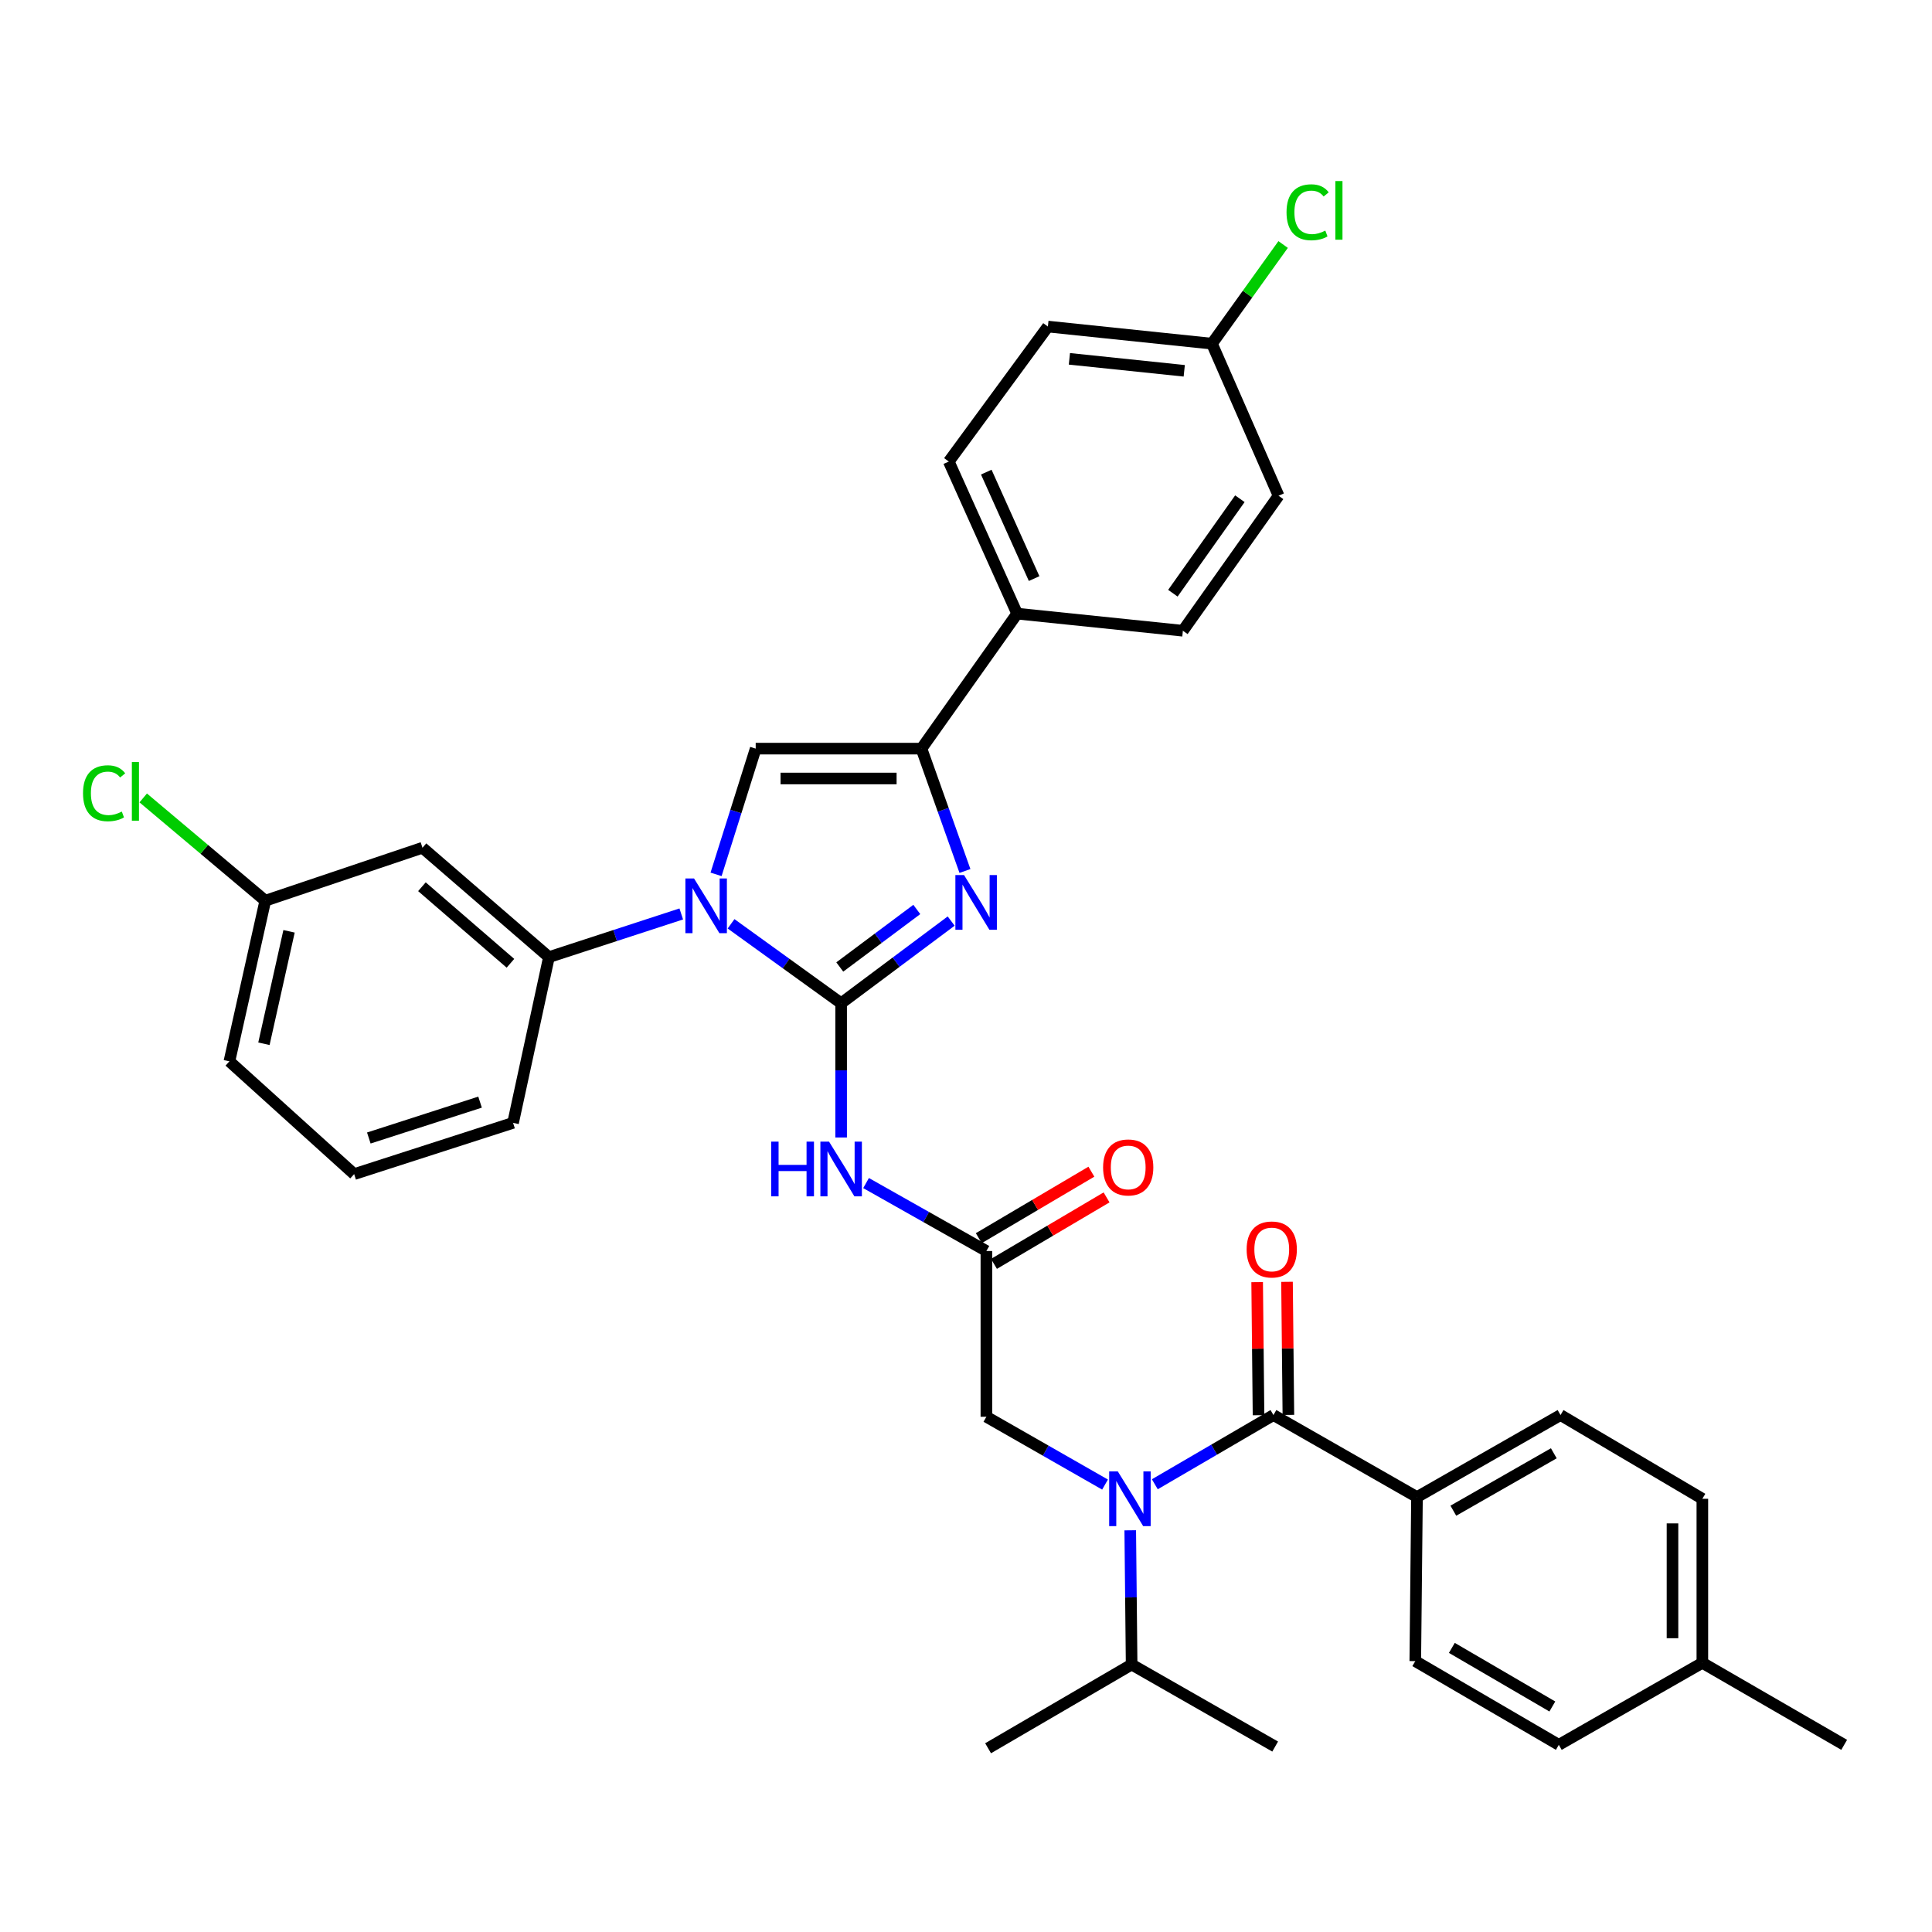 <?xml version='1.0' encoding='iso-8859-1'?>
<svg version='1.1' baseProfile='full'
              xmlns='http://www.w3.org/2000/svg'
                      xmlns:rdkit='http://www.rdkit.org/xml'
                      xmlns:xlink='http://www.w3.org/1999/xlink'
                  xml:space='preserve'
width='1000px' height='1000px' viewBox='0 0 1000 1000'>
<!-- END OF HEADER -->
<rect style='opacity:1.0;fill:#FFFFFF;stroke:none' width='1000' height='1000' x='0' y='0'> </rect>
<path class='bond-0' d='M 571.965,768.412 L 541.257,750.863' style='fill:none;fill-rule:evenodd;stroke:#0000FF;stroke-width:6px;stroke-linecap:butt;stroke-linejoin:miter;stroke-opacity:1' />
<path class='bond-0' d='M 541.257,750.863 L 510.55,733.315' style='fill:none;fill-rule:evenodd;stroke:#000000;stroke-width:6px;stroke-linecap:butt;stroke-linejoin:miter;stroke-opacity:1' />
<path class='bond-1' d='M 597.734,768.252 L 628.436,750.341' style='fill:none;fill-rule:evenodd;stroke:#0000FF;stroke-width:6px;stroke-linecap:butt;stroke-linejoin:miter;stroke-opacity:1' />
<path class='bond-1' d='M 628.436,750.341 L 659.138,732.43' style='fill:none;fill-rule:evenodd;stroke:#000000;stroke-width:6px;stroke-linecap:butt;stroke-linejoin:miter;stroke-opacity:1' />
<path class='bond-2' d='M 585.012,792.077 L 585.37,826.82' style='fill:none;fill-rule:evenodd;stroke:#0000FF;stroke-width:6px;stroke-linecap:butt;stroke-linejoin:miter;stroke-opacity:1' />
<path class='bond-2' d='M 585.37,826.82 L 585.728,861.563' style='fill:none;fill-rule:evenodd;stroke:#000000;stroke-width:6px;stroke-linecap:butt;stroke-linejoin:miter;stroke-opacity:1' />
<path class='bond-3' d='M 733.432,774.888 L 807.726,732.43' style='fill:none;fill-rule:evenodd;stroke:#000000;stroke-width:6px;stroke-linecap:butt;stroke-linejoin:miter;stroke-opacity:1' />
<path class='bond-3' d='M 752.244,781.937 L 804.25,752.217' style='fill:none;fill-rule:evenodd;stroke:#000000;stroke-width:6px;stroke-linecap:butt;stroke-linejoin:miter;stroke-opacity:1' />
<path class='bond-4' d='M 733.432,774.888 L 732.548,859.794' style='fill:none;fill-rule:evenodd;stroke:#000000;stroke-width:6px;stroke-linecap:butt;stroke-linejoin:miter;stroke-opacity:1' />
<path class='bond-5' d='M 733.432,774.888 L 659.138,732.43' style='fill:none;fill-rule:evenodd;stroke:#000000;stroke-width:6px;stroke-linecap:butt;stroke-linejoin:miter;stroke-opacity:1' />
<path class='bond-6' d='M 666.865,732.351 L 666.51,697.908' style='fill:none;fill-rule:evenodd;stroke:#000000;stroke-width:6px;stroke-linecap:butt;stroke-linejoin:miter;stroke-opacity:1' />
<path class='bond-6' d='M 666.51,697.908 L 666.155,663.465' style='fill:none;fill-rule:evenodd;stroke:#FF0000;stroke-width:6px;stroke-linecap:butt;stroke-linejoin:miter;stroke-opacity:1' />
<path class='bond-6' d='M 651.411,732.51 L 651.056,698.067' style='fill:none;fill-rule:evenodd;stroke:#000000;stroke-width:6px;stroke-linecap:butt;stroke-linejoin:miter;stroke-opacity:1' />
<path class='bond-6' d='M 651.056,698.067 L 650.701,663.624' style='fill:none;fill-rule:evenodd;stroke:#FF0000;stroke-width:6px;stroke-linecap:butt;stroke-linejoin:miter;stroke-opacity:1' />
<path class='bond-7' d='M 807.726,732.43 L 881.136,775.772' style='fill:none;fill-rule:evenodd;stroke:#000000;stroke-width:6px;stroke-linecap:butt;stroke-linejoin:miter;stroke-opacity:1' />
<path class='bond-8' d='M 732.548,859.794 L 806.842,903.127' style='fill:none;fill-rule:evenodd;stroke:#000000;stroke-width:6px;stroke-linecap:butt;stroke-linejoin:miter;stroke-opacity:1' />
<path class='bond-8' d='M 751.478,852.944 L 803.484,883.277' style='fill:none;fill-rule:evenodd;stroke:#000000;stroke-width:6px;stroke-linecap:butt;stroke-linejoin:miter;stroke-opacity:1' />
<path class='bond-9' d='M 585.728,861.563 L 660.022,904.012' style='fill:none;fill-rule:evenodd;stroke:#000000;stroke-width:6px;stroke-linecap:butt;stroke-linejoin:miter;stroke-opacity:1' />
<path class='bond-10' d='M 585.728,861.563 L 511.434,904.896' style='fill:none;fill-rule:evenodd;stroke:#000000;stroke-width:6px;stroke-linecap:butt;stroke-linejoin:miter;stroke-opacity:1' />
<path class='bond-11' d='M 448.27,612.351 L 479.41,629.938' style='fill:none;fill-rule:evenodd;stroke:#0000FF;stroke-width:6px;stroke-linecap:butt;stroke-linejoin:miter;stroke-opacity:1' />
<path class='bond-11' d='M 479.41,629.938 L 510.55,647.524' style='fill:none;fill-rule:evenodd;stroke:#000000;stroke-width:6px;stroke-linecap:butt;stroke-linejoin:miter;stroke-opacity:1' />
<path class='bond-12' d='M 435.371,588.762 L 435.371,554.019' style='fill:none;fill-rule:evenodd;stroke:#0000FF;stroke-width:6px;stroke-linecap:butt;stroke-linejoin:miter;stroke-opacity:1' />
<path class='bond-12' d='M 435.371,554.019 L 435.371,519.276' style='fill:none;fill-rule:evenodd;stroke:#000000;stroke-width:6px;stroke-linecap:butt;stroke-linejoin:miter;stroke-opacity:1' />
<path class='bond-13' d='M 514.478,654.178 L 543.618,636.974' style='fill:none;fill-rule:evenodd;stroke:#000000;stroke-width:6px;stroke-linecap:butt;stroke-linejoin:miter;stroke-opacity:1' />
<path class='bond-13' d='M 543.618,636.974 L 572.757,619.77' style='fill:none;fill-rule:evenodd;stroke:#FF0000;stroke-width:6px;stroke-linecap:butt;stroke-linejoin:miter;stroke-opacity:1' />
<path class='bond-13' d='M 506.621,640.87 L 535.76,623.666' style='fill:none;fill-rule:evenodd;stroke:#000000;stroke-width:6px;stroke-linecap:butt;stroke-linejoin:miter;stroke-opacity:1' />
<path class='bond-13' d='M 535.76,623.666 L 564.9,606.462' style='fill:none;fill-rule:evenodd;stroke:#FF0000;stroke-width:6px;stroke-linecap:butt;stroke-linejoin:miter;stroke-opacity:1' />
<path class='bond-14' d='M 510.55,647.524 L 510.55,733.315' style='fill:none;fill-rule:evenodd;stroke:#000000;stroke-width:6px;stroke-linecap:butt;stroke-linejoin:miter;stroke-opacity:1' />
<path class='bond-15' d='M 378.393,478.163 L 406.882,498.72' style='fill:none;fill-rule:evenodd;stroke:#0000FF;stroke-width:6px;stroke-linecap:butt;stroke-linejoin:miter;stroke-opacity:1' />
<path class='bond-15' d='M 406.882,498.72 L 435.371,519.276' style='fill:none;fill-rule:evenodd;stroke:#000000;stroke-width:6px;stroke-linecap:butt;stroke-linejoin:miter;stroke-opacity:1' />
<path class='bond-16' d='M 370.634,452.567 L 380.89,420.029' style='fill:none;fill-rule:evenodd;stroke:#0000FF;stroke-width:6px;stroke-linecap:butt;stroke-linejoin:miter;stroke-opacity:1' />
<path class='bond-16' d='M 380.89,420.029 L 391.145,387.491' style='fill:none;fill-rule:evenodd;stroke:#000000;stroke-width:6px;stroke-linecap:butt;stroke-linejoin:miter;stroke-opacity:1' />
<path class='bond-17' d='M 352.619,473.06 L 318.375,484.229' style='fill:none;fill-rule:evenodd;stroke:#0000FF;stroke-width:6px;stroke-linecap:butt;stroke-linejoin:miter;stroke-opacity:1' />
<path class='bond-17' d='M 318.375,484.229 L 284.13,495.398' style='fill:none;fill-rule:evenodd;stroke:#000000;stroke-width:6px;stroke-linecap:butt;stroke-linejoin:miter;stroke-opacity:1' />
<path class='bond-18' d='M 435.371,519.276 L 463.847,498.008' style='fill:none;fill-rule:evenodd;stroke:#000000;stroke-width:6px;stroke-linecap:butt;stroke-linejoin:miter;stroke-opacity:1' />
<path class='bond-18' d='M 463.847,498.008 L 492.323,476.74' style='fill:none;fill-rule:evenodd;stroke:#0000FF;stroke-width:6px;stroke-linecap:butt;stroke-linejoin:miter;stroke-opacity:1' />
<path class='bond-18' d='M 434.666,500.513 L 454.599,485.626' style='fill:none;fill-rule:evenodd;stroke:#000000;stroke-width:6px;stroke-linecap:butt;stroke-linejoin:miter;stroke-opacity:1' />
<path class='bond-18' d='M 454.599,485.626 L 474.533,470.738' style='fill:none;fill-rule:evenodd;stroke:#0000FF;stroke-width:6px;stroke-linecap:butt;stroke-linejoin:miter;stroke-opacity:1' />
<path class='bond-19' d='M 499.459,450.819 L 488.202,419.155' style='fill:none;fill-rule:evenodd;stroke:#0000FF;stroke-width:6px;stroke-linecap:butt;stroke-linejoin:miter;stroke-opacity:1' />
<path class='bond-19' d='M 488.202,419.155 L 476.944,387.491' style='fill:none;fill-rule:evenodd;stroke:#000000;stroke-width:6px;stroke-linecap:butt;stroke-linejoin:miter;stroke-opacity:1' />
<path class='bond-20' d='M 476.944,387.491 L 526.468,317.618' style='fill:none;fill-rule:evenodd;stroke:#000000;stroke-width:6px;stroke-linecap:butt;stroke-linejoin:miter;stroke-opacity:1' />
<path class='bond-21' d='M 476.944,387.491 L 391.145,387.491' style='fill:none;fill-rule:evenodd;stroke:#000000;stroke-width:6px;stroke-linecap:butt;stroke-linejoin:miter;stroke-opacity:1' />
<path class='bond-21' d='M 464.075,402.945 L 404.015,402.945' style='fill:none;fill-rule:evenodd;stroke:#000000;stroke-width:6px;stroke-linecap:butt;stroke-linejoin:miter;stroke-opacity:1' />
<path class='bond-22' d='M 526.468,317.618 L 491.094,238.902' style='fill:none;fill-rule:evenodd;stroke:#000000;stroke-width:6px;stroke-linecap:butt;stroke-linejoin:miter;stroke-opacity:1' />
<path class='bond-22' d='M 535.259,299.476 L 510.497,244.375' style='fill:none;fill-rule:evenodd;stroke:#000000;stroke-width:6px;stroke-linecap:butt;stroke-linejoin:miter;stroke-opacity:1' />
<path class='bond-23' d='M 526.468,317.618 L 612.259,326.47' style='fill:none;fill-rule:evenodd;stroke:#000000;stroke-width:6px;stroke-linecap:butt;stroke-linejoin:miter;stroke-opacity:1' />
<path class='bond-24' d='M 491.094,238.902 L 542.386,169.03' style='fill:none;fill-rule:evenodd;stroke:#000000;stroke-width:6px;stroke-linecap:butt;stroke-linejoin:miter;stroke-opacity:1' />
<path class='bond-25' d='M 218.68,438.791 L 284.13,495.398' style='fill:none;fill-rule:evenodd;stroke:#000000;stroke-width:6px;stroke-linecap:butt;stroke-linejoin:miter;stroke-opacity:1' />
<path class='bond-25' d='M 218.387,458.972 L 264.203,498.597' style='fill:none;fill-rule:evenodd;stroke:#000000;stroke-width:6px;stroke-linecap:butt;stroke-linejoin:miter;stroke-opacity:1' />
<path class='bond-26' d='M 218.68,438.791 L 137.311,466.206' style='fill:none;fill-rule:evenodd;stroke:#000000;stroke-width:6px;stroke-linecap:butt;stroke-linejoin:miter;stroke-opacity:1' />
<path class='bond-27' d='M 284.13,495.398 L 265.559,581.189' style='fill:none;fill-rule:evenodd;stroke:#000000;stroke-width:6px;stroke-linecap:butt;stroke-linejoin:miter;stroke-opacity:1' />
<path class='bond-28' d='M 137.311,466.206 L 105.72,439.607' style='fill:none;fill-rule:evenodd;stroke:#000000;stroke-width:6px;stroke-linecap:butt;stroke-linejoin:miter;stroke-opacity:1' />
<path class='bond-28' d='M 105.72,439.607 L 74.128,413.007' style='fill:none;fill-rule:evenodd;stroke:#00CC00;stroke-width:6px;stroke-linecap:butt;stroke-linejoin:miter;stroke-opacity:1' />
<path class='bond-29' d='M 137.311,466.206 L 118.739,549.352' style='fill:none;fill-rule:evenodd;stroke:#000000;stroke-width:6px;stroke-linecap:butt;stroke-linejoin:miter;stroke-opacity:1' />
<path class='bond-29' d='M 149.608,482.047 L 136.608,540.249' style='fill:none;fill-rule:evenodd;stroke:#000000;stroke-width:6px;stroke-linecap:butt;stroke-linejoin:miter;stroke-opacity:1' />
<path class='bond-30' d='M 183.306,607.72 L 118.739,549.352' style='fill:none;fill-rule:evenodd;stroke:#000000;stroke-width:6px;stroke-linecap:butt;stroke-linejoin:miter;stroke-opacity:1' />
<path class='bond-31' d='M 183.306,607.72 L 265.559,581.189' style='fill:none;fill-rule:evenodd;stroke:#000000;stroke-width:6px;stroke-linecap:butt;stroke-linejoin:miter;stroke-opacity:1' />
<path class='bond-31' d='M 190.899,589.032 L 248.477,570.46' style='fill:none;fill-rule:evenodd;stroke:#000000;stroke-width:6px;stroke-linecap:butt;stroke-linejoin:miter;stroke-opacity:1' />
<path class='bond-32' d='M 612.259,326.47 L 661.791,256.598' style='fill:none;fill-rule:evenodd;stroke:#000000;stroke-width:6px;stroke-linecap:butt;stroke-linejoin:miter;stroke-opacity:1' />
<path class='bond-32' d='M 607.08,307.052 L 641.753,258.141' style='fill:none;fill-rule:evenodd;stroke:#000000;stroke-width:6px;stroke-linecap:butt;stroke-linejoin:miter;stroke-opacity:1' />
<path class='bond-33' d='M 627.301,177.882 L 661.791,256.598' style='fill:none;fill-rule:evenodd;stroke:#000000;stroke-width:6px;stroke-linecap:butt;stroke-linejoin:miter;stroke-opacity:1' />
<path class='bond-34' d='M 627.301,177.882 L 645.723,152.22' style='fill:none;fill-rule:evenodd;stroke:#000000;stroke-width:6px;stroke-linecap:butt;stroke-linejoin:miter;stroke-opacity:1' />
<path class='bond-34' d='M 645.723,152.22 L 664.145,126.557' style='fill:none;fill-rule:evenodd;stroke:#00CC00;stroke-width:6px;stroke-linecap:butt;stroke-linejoin:miter;stroke-opacity:1' />
<path class='bond-35' d='M 627.301,177.882 L 542.386,169.03' style='fill:none;fill-rule:evenodd;stroke:#000000;stroke-width:6px;stroke-linecap:butt;stroke-linejoin:miter;stroke-opacity:1' />
<path class='bond-35' d='M 612.962,191.926 L 553.521,185.729' style='fill:none;fill-rule:evenodd;stroke:#000000;stroke-width:6px;stroke-linecap:butt;stroke-linejoin:miter;stroke-opacity:1' />
<path class='bond-36' d='M 806.842,903.127 L 881.136,860.678' style='fill:none;fill-rule:evenodd;stroke:#000000;stroke-width:6px;stroke-linecap:butt;stroke-linejoin:miter;stroke-opacity:1' />
<path class='bond-37' d='M 881.136,775.772 L 881.136,860.678' style='fill:none;fill-rule:evenodd;stroke:#000000;stroke-width:6px;stroke-linecap:butt;stroke-linejoin:miter;stroke-opacity:1' />
<path class='bond-37' d='M 865.681,788.508 L 865.681,847.942' style='fill:none;fill-rule:evenodd;stroke:#000000;stroke-width:6px;stroke-linecap:butt;stroke-linejoin:miter;stroke-opacity:1' />
<path class='bond-38' d='M 881.136,860.678 L 954.545,903.127' style='fill:none;fill-rule:evenodd;stroke:#000000;stroke-width:6px;stroke-linecap:butt;stroke-linejoin:miter;stroke-opacity:1' />
<path  class='atom-0' d='M 578.584 761.612
L 587.864 776.612
Q 588.784 778.092, 590.264 780.772
Q 591.744 783.452, 591.824 783.612
L 591.824 761.612
L 595.584 761.612
L 595.584 789.932
L 591.704 789.932
L 581.744 773.532
Q 580.584 771.612, 579.344 769.412
Q 578.144 767.212, 577.784 766.532
L 577.784 789.932
L 574.104 789.932
L 574.104 761.612
L 578.584 761.612
' fill='#0000FF'/>
<path  class='atom-3' d='M 645.254 646.72
Q 645.254 639.92, 648.614 636.12
Q 651.974 632.32, 658.254 632.32
Q 664.534 632.32, 667.894 636.12
Q 671.254 639.92, 671.254 646.72
Q 671.254 653.6, 667.854 657.52
Q 664.454 661.4, 658.254 661.4
Q 652.014 661.4, 648.614 657.52
Q 645.254 653.64, 645.254 646.72
M 658.254 658.2
Q 662.574 658.2, 664.894 655.32
Q 667.254 652.4, 667.254 646.72
Q 667.254 641.16, 664.894 638.36
Q 662.574 635.52, 658.254 635.52
Q 653.934 635.52, 651.574 638.32
Q 649.254 641.12, 649.254 646.72
Q 649.254 652.44, 651.574 655.32
Q 653.934 658.2, 658.254 658.2
' fill='#FF0000'/>
<path  class='atom-8' d='M 399.151 590.907
L 402.991 590.907
L 402.991 602.947
L 417.471 602.947
L 417.471 590.907
L 421.311 590.907
L 421.311 619.227
L 417.471 619.227
L 417.471 606.147
L 402.991 606.147
L 402.991 619.227
L 399.151 619.227
L 399.151 590.907
' fill='#0000FF'/>
<path  class='atom-8' d='M 429.111 590.907
L 438.391 605.907
Q 439.311 607.387, 440.791 610.067
Q 442.271 612.747, 442.351 612.907
L 442.351 590.907
L 446.111 590.907
L 446.111 619.227
L 442.231 619.227
L 432.271 602.827
Q 431.111 600.907, 429.871 598.707
Q 428.671 596.507, 428.311 595.827
L 428.311 619.227
L 424.631 619.227
L 424.631 590.907
L 429.111 590.907
' fill='#0000FF'/>
<path  class='atom-10' d='M 570.959 604.262
Q 570.959 597.462, 574.319 593.662
Q 577.679 589.862, 583.959 589.862
Q 590.239 589.862, 593.599 593.662
Q 596.959 597.462, 596.959 604.262
Q 596.959 611.142, 593.559 615.062
Q 590.159 618.942, 583.959 618.942
Q 577.719 618.942, 574.319 615.062
Q 570.959 611.182, 570.959 604.262
M 583.959 615.742
Q 588.279 615.742, 590.599 612.862
Q 592.959 609.942, 592.959 604.262
Q 592.959 598.702, 590.599 595.902
Q 588.279 593.062, 583.959 593.062
Q 579.639 593.062, 577.279 595.862
Q 574.959 598.662, 574.959 604.262
Q 574.959 609.982, 577.279 612.862
Q 579.639 615.742, 583.959 615.742
' fill='#FF0000'/>
<path  class='atom-12' d='M 359.239 454.699
L 368.519 469.699
Q 369.439 471.179, 370.919 473.859
Q 372.399 476.539, 372.479 476.699
L 372.479 454.699
L 376.239 454.699
L 376.239 483.019
L 372.359 483.019
L 362.399 466.619
Q 361.239 464.699, 359.999 462.499
Q 358.799 460.299, 358.439 459.619
L 358.439 483.019
L 354.759 483.019
L 354.759 454.699
L 359.239 454.699
' fill='#0000FF'/>
<path  class='atom-14' d='M 498.984 452.931
L 508.264 467.931
Q 509.184 469.411, 510.664 472.091
Q 512.144 474.771, 512.224 474.931
L 512.224 452.931
L 515.984 452.931
L 515.984 481.251
L 512.104 481.251
L 502.144 464.851
Q 500.984 462.931, 499.744 460.731
Q 498.544 458.531, 498.184 457.851
L 498.184 481.251
L 494.504 481.251
L 494.504 452.931
L 498.984 452.931
' fill='#0000FF'/>
<path  class='atom-22' d='M 42.971 410.588
Q 42.971 403.548, 46.251 399.868
Q 49.571 396.148, 55.851 396.148
Q 61.691 396.148, 64.811 400.268
L 62.171 402.428
Q 59.891 399.428, 55.851 399.428
Q 51.571 399.428, 49.291 402.308
Q 47.051 405.148, 47.051 410.588
Q 47.051 416.188, 49.371 419.068
Q 51.731 421.948, 56.291 421.948
Q 59.411 421.948, 63.051 420.068
L 64.171 423.068
Q 62.691 424.028, 60.451 424.588
Q 58.211 425.148, 55.731 425.148
Q 49.571 425.148, 46.251 421.388
Q 42.971 417.628, 42.971 410.588
' fill='#00CC00'/>
<path  class='atom-22' d='M 68.251 394.428
L 71.931 394.428
L 71.931 424.788
L 68.251 424.788
L 68.251 394.428
' fill='#00CC00'/>
<path  class='atom-30' d='M 665.905 109.874
Q 665.905 102.834, 669.185 99.154
Q 672.505 95.434, 678.785 95.434
Q 684.625 95.434, 687.745 99.554
L 685.105 101.714
Q 682.825 98.714, 678.785 98.714
Q 674.505 98.714, 672.225 101.594
Q 669.985 104.434, 669.985 109.874
Q 669.985 115.474, 672.305 118.354
Q 674.665 121.234, 679.225 121.234
Q 682.345 121.234, 685.985 119.354
L 687.105 122.354
Q 685.625 123.314, 683.385 123.874
Q 681.145 124.434, 678.665 124.434
Q 672.505 124.434, 669.185 120.674
Q 665.905 116.914, 665.905 109.874
' fill='#00CC00'/>
<path  class='atom-30' d='M 691.185 93.714
L 694.865 93.714
L 694.865 124.074
L 691.185 124.074
L 691.185 93.714
' fill='#00CC00'/>
</svg>
